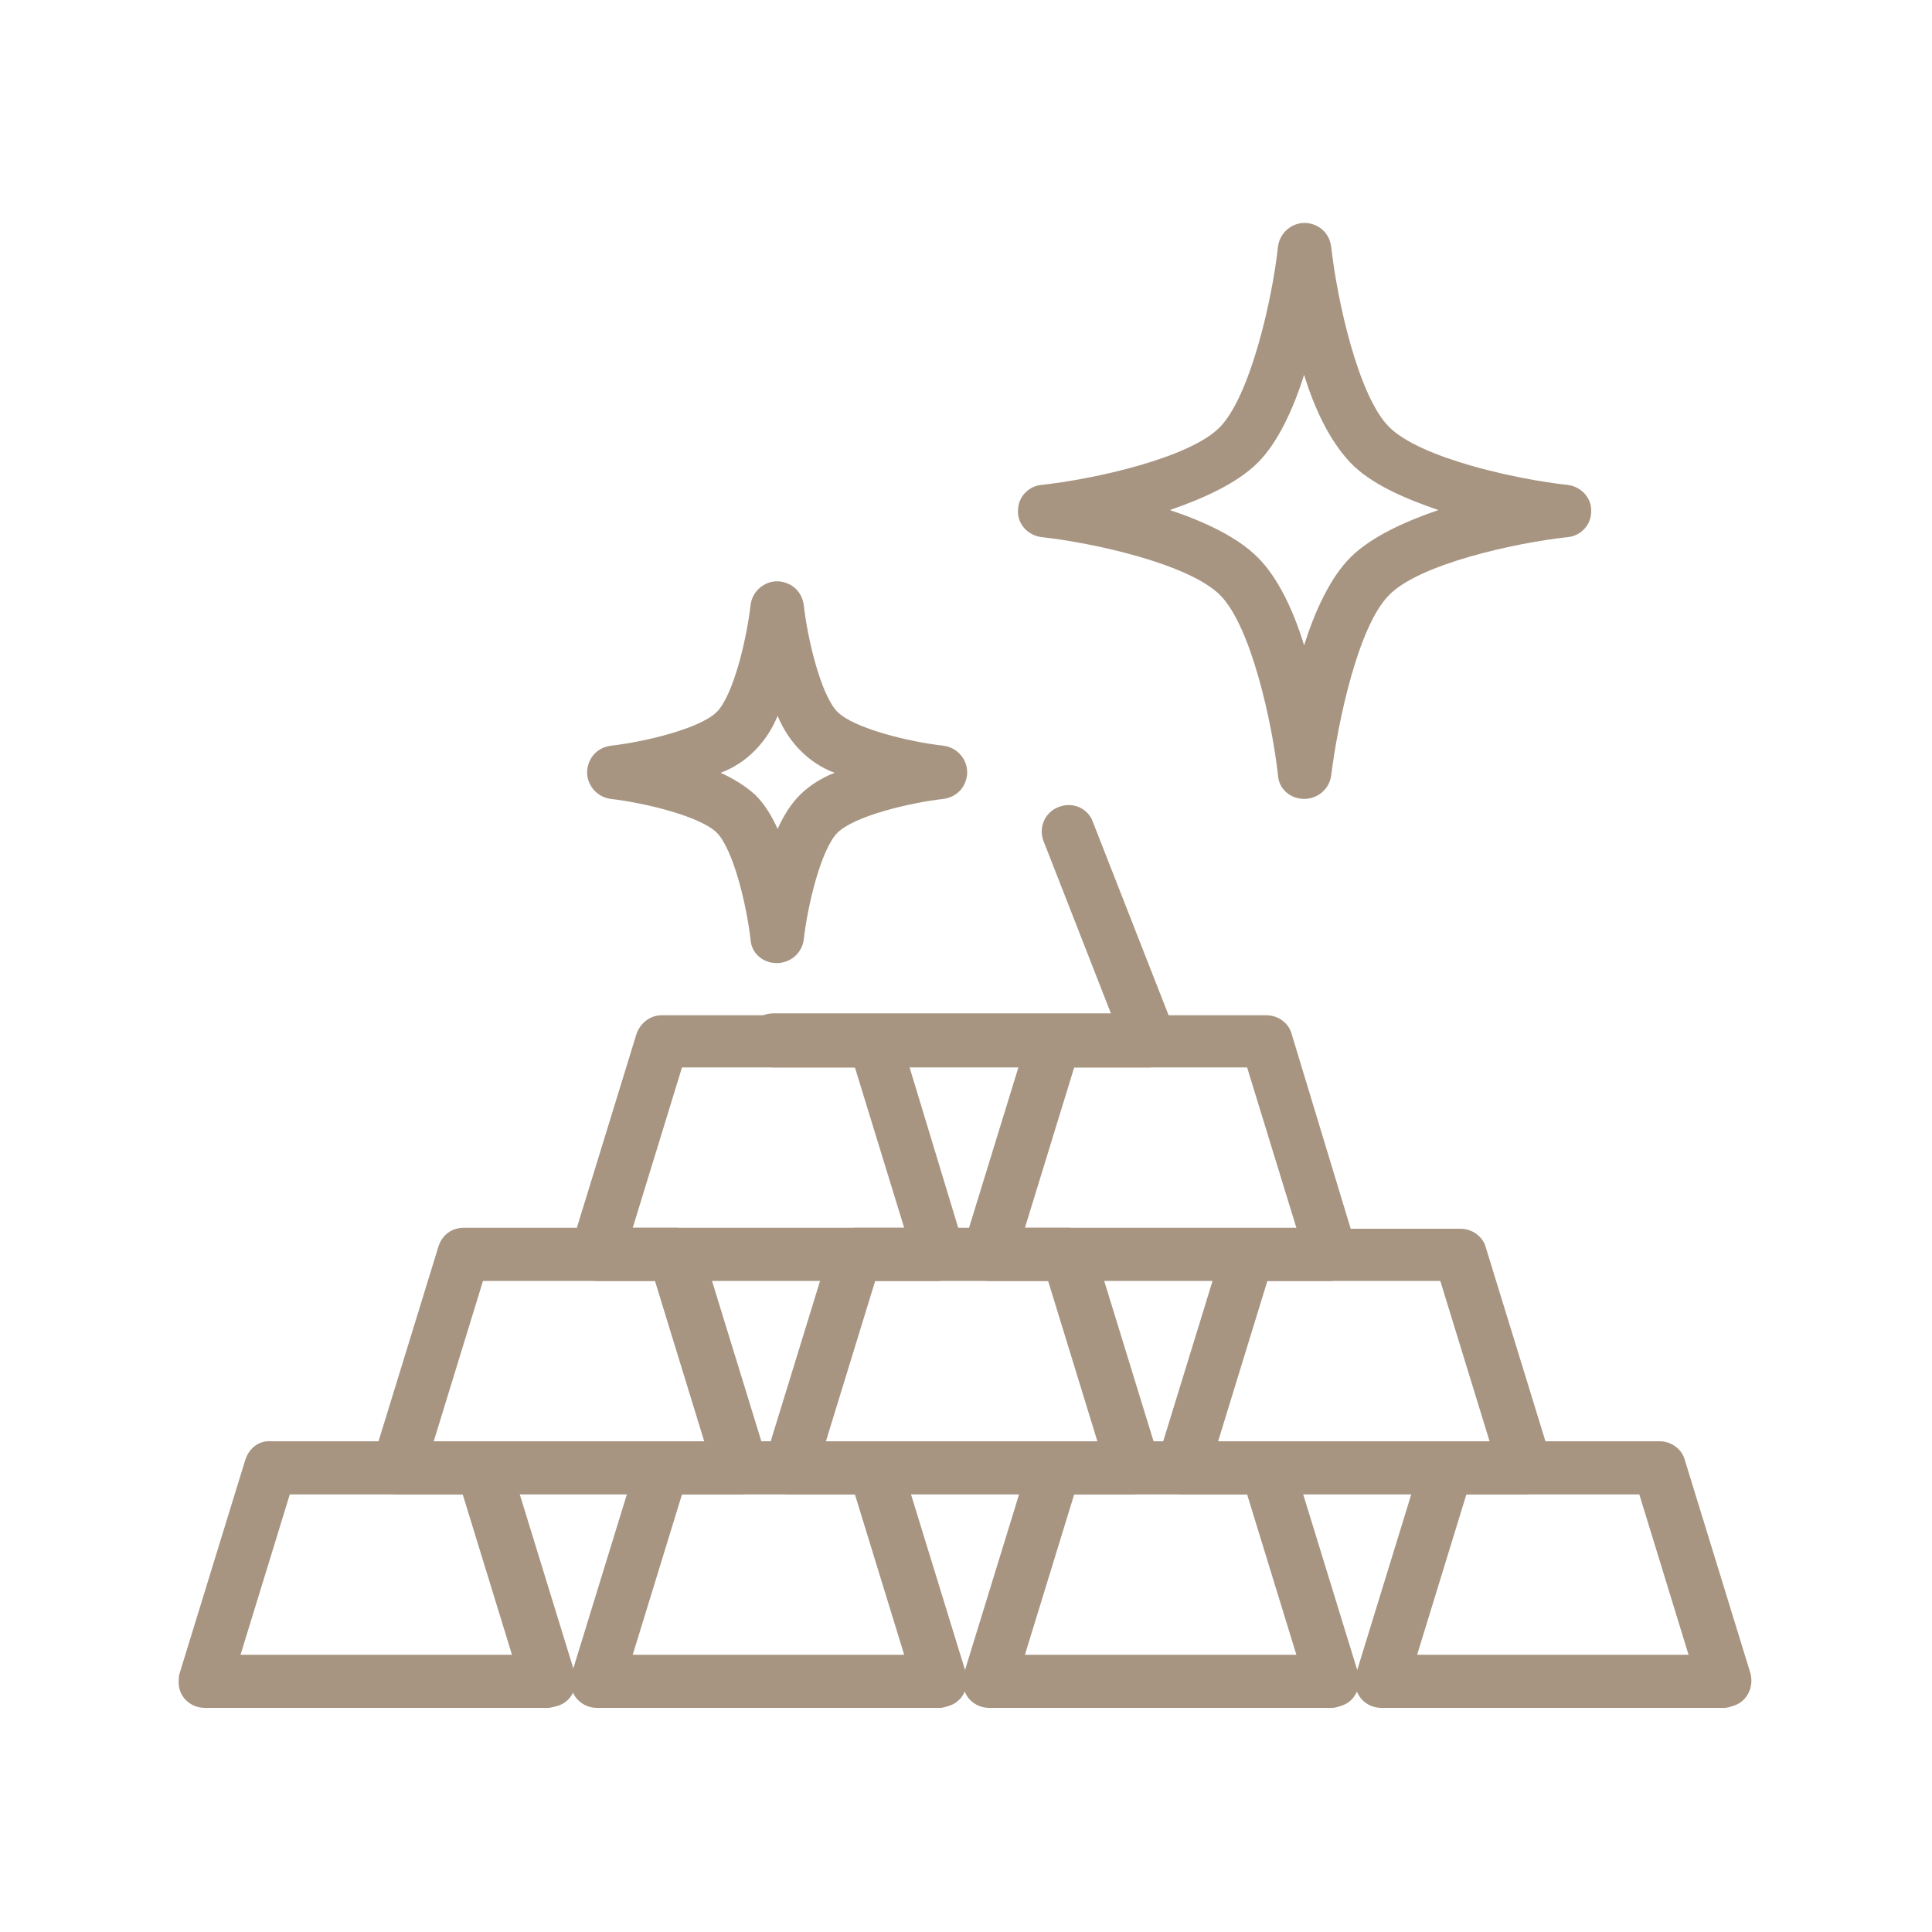 <?xml version="1.0" encoding="utf-8"?>
<!-- Generator: Adobe Illustrator 24.0.0, SVG Export Plug-In . SVG Version: 6.00 Build 0)  -->
<svg version="1.1" id="图层_1" xmlns="http://www.w3.org/2000/svg" xmlns:xlink="http://www.w3.org/1999/xlink" x="0px" y="0px"
	 viewBox="0 0 200 200" style="enable-background:new 0 0 200 200;" xml:space="preserve">
<style type="text/css">
	.st0{fill:#A79582;}
</style>
<title>大宗商品</title>
<path class="st0" d="M56.7,176.8H21.2c-1.5,0-2.8-1.2-2.7-2.8c0-0.3,0-0.5,0.1-0.8l6.8-22.1c0.4-1.2,1.4-2,2.7-1.9h22
	c1.2,0,2.3,0.8,2.6,1.9l6.8,22.1c0.4,1.5-0.4,3-1.8,3.4C57.3,176.7,57,176.8,56.7,176.8L56.7,176.8z M24.9,171.3H53l-5.1-16.6H30
	L24.9,171.3z"/>
<path class="st0" d="M97.3,176.8H61.8c-1.5,0-2.8-1.2-2.7-2.8c0-0.3,0-0.5,0.1-0.8l6.8-22.1c0.4-1.2,1.4-1.9,2.6-1.9h22
	c1.2,0,2.3,0.8,2.6,1.9l6.8,22.1c0.4,1.5-0.4,3-1.8,3.4C97.9,176.7,97.6,176.8,97.3,176.8L97.3,176.8z M65.5,171.3h28.1l-5.1-16.6
	H70.6L65.5,171.3z"/>
<path class="st0" d="M137.9,176.8h-35.5c-1.5,0-2.8-1.2-2.7-2.8c0-0.3,0-0.5,0.1-0.8l6.8-22.1c0.4-1.2,1.4-1.9,2.6-1.9h22
	c1.2,0,2.3,0.8,2.6,1.9l6.8,22.1c0.4,1.5-0.4,3-1.8,3.4C138.5,176.7,138.2,176.8,137.9,176.8L137.9,176.8z M106.1,171.3h28.1
	l-5.1-16.6h-17.9C111.2,154.7,106.1,171.3,106.1,171.3z M119,110.5H80.1c-1.5,0-2.8-1.2-2.8-2.8s1.2-2.8,2.8-2.8h34.9l-7-17.9
	c-0.5-1.4,0.2-3,1.7-3.5c1.4-0.5,2.9,0.2,3.4,1.5l8.5,21.7c0.6,1.4-0.1,3-1.6,3.6C119.6,110.4,119.3,110.5,119,110.5L119,110.5z"/>
<path class="st0" d="M178.5,176.8H143c-1.5,0-2.8-1.2-2.7-2.8c0-0.3,0-0.5,0.1-0.8l6.8-22.1c0.4-1.2,1.4-1.9,2.6-1.9h22
	c1.2,0,2.3,0.8,2.6,1.9l6.8,22.1c0.4,1.5-0.4,3-1.8,3.4C179.1,176.7,178.8,176.8,178.5,176.8L178.5,176.8z M146.7,171.3h28.1
	l-5.1-16.6h-17.9L146.7,171.3L146.7,171.3z M76.7,154.7H41.2c-1.5,0-2.8-1.2-2.7-2.8c0-0.3,0-0.5,0.1-0.8l6.8-22.1
	c0.4-1.2,1.4-1.9,2.6-1.9h22c1.2,0,2.3,0.8,2.6,1.9l6.8,22.1c0.3,0.8,0.1,1.7-0.4,2.4C78.4,154.2,77.5,154.7,76.7,154.7L76.7,154.7z
	 M44.9,149.2h28l-5.1-16.6H50L44.9,149.2z"/>
<path class="st0" d="M117.2,154.7H81.8c-1.5,0-2.8-1.2-2.7-2.8c0-0.3,0-0.5,0.1-0.8l6.8-22.1c0.4-1.2,1.4-1.9,2.6-1.9h22
	c1.2,0,2.3,0.8,2.6,1.9l6.8,22.1c0.4,1.5-0.4,3-1.8,3.4C117.8,154.6,117.6,154.7,117.2,154.7L117.2,154.7z M85.5,149.2h28.1
	l-5.1-16.6H90.6L85.5,149.2z"/>
<path class="st0" d="M157.9,154.7h-35.5c-0.9,0-1.7-0.4-2.2-1.1c-0.5-0.7-0.7-1.6-0.4-2.4l6.8-22.1c0.4-1.2,1.4-1.9,2.6-1.9h22
	c1.2,0,2.3,0.8,2.6,1.9l6.8,22.1c0.4,1.5-0.4,3-1.8,3.4C158.4,154.6,158.1,154.7,157.9,154.7L157.9,154.7z M126.1,149.2h28.1
	l-5.1-16.6h-17.9L126.1,149.2z M97.3,132.6H61.8c-1.5,0-2.8-1.2-2.8-2.7c0-0.3,0-0.5,0.1-0.8l6.8-22.1c0.4-1.1,1.4-1.9,2.6-1.9h22
	c1.2,0,2.3,0.8,2.6,1.9l6.7,22.1c0.4,1.5-0.4,3-1.8,3.4C97.8,132.5,97.6,132.5,97.3,132.6L97.3,132.6z M65.5,127.1h28.1l-5.1-16.6
	H70.6L65.5,127.1z"/>
<path class="st0" d="M137.9,132.6h-35.5c-1.5,0-2.8-1.2-2.8-2.7c0-0.3,0-0.5,0.1-0.8l6.8-22.1c0.4-1.2,1.4-1.9,2.6-1.9h22
	c1.2,0,2.3,0.8,2.6,1.9l6.7,22.1c0.4,1.5-0.4,3-1.8,3.4C138.4,132.5,138.2,132.5,137.9,132.6L137.9,132.6z M106.1,127.1h28.1
	l-5.1-16.6h-17.9C111.2,110.5,106.1,127.1,106.1,127.1z M135,82.7c-1.4,0-2.6-1-2.7-2.4c-0.6-5.5-2.8-15.5-6-18.7l0,0
	c-3.2-3.2-13-5.4-18.5-6c-1.5-0.2-2.6-1.5-2.4-3c0.1-1.3,1.2-2.3,2.4-2.4c5.5-0.6,15.4-2.8,18.5-6s5.4-13.1,6-18.7
	c0.2-1.5,1.6-2.6,3.1-2.4c1.3,0.2,2.2,1.1,2.4,2.4c0.6,5.5,2.8,15.5,6,18.7s13,5.4,18.5,6c1.5,0.2,2.6,1.5,2.4,3
	c-0.1,1.3-1.2,2.3-2.4,2.4c-5.5,0.6-15.4,2.8-18.5,6c-3.2,3.2-5.3,13.1-6,18.7C137.6,81.7,136.4,82.7,135,82.7z M130.2,57.7
	c2.1,2.1,3.7,5.5,4.8,9.1c1.1-3.5,2.7-7,4.8-9.1s5.6-3.7,9.1-4.9c-3.5-1.2-7-2.7-9.1-4.9s-3.7-5.5-4.8-9.1c-1.1,3.5-2.7,7-4.8,9.1
	s-5.6,3.7-9.1,4.9C124.7,54,128.1,55.6,130.2,57.7L130.2,57.7z M80.4,99.7c-1.4,0-2.6-1-2.7-2.4c-0.4-3.6-1.8-9.4-3.5-11.1
	s-7.5-3.1-11-3.5c-1.5-0.2-2.6-1.6-2.4-3.1c0.2-1.3,1.1-2.2,2.4-2.4c3.6-0.4,9.3-1.8,11-3.5s3.1-7.5,3.5-11.1
	c0.2-1.5,1.6-2.6,3.1-2.4c1.3,0.2,2.2,1.1,2.4,2.4c0.4,3.6,1.8,9.4,3.5,11.1s7.4,3.1,11,3.5c1.5,0.2,2.6,1.6,2.4,3.1
	c-0.2,1.3-1.1,2.2-2.4,2.4c-3.6,0.4-9.3,1.8-11,3.5s-3.1,7.5-3.5,11.1C83,98.7,81.8,99.7,80.4,99.7L80.4,99.7z M74.6,80
	c1.3,0.6,2.5,1.3,3.6,2.3c1,1,1.7,2.2,2.3,3.5c0.6-1.3,1.3-2.5,2.3-3.5c1-1,2.3-1.8,3.6-2.3c-2.7-1-4.8-3.2-5.9-5.9
	C79.4,76.8,77.3,79,74.6,80z"/>
</svg>
